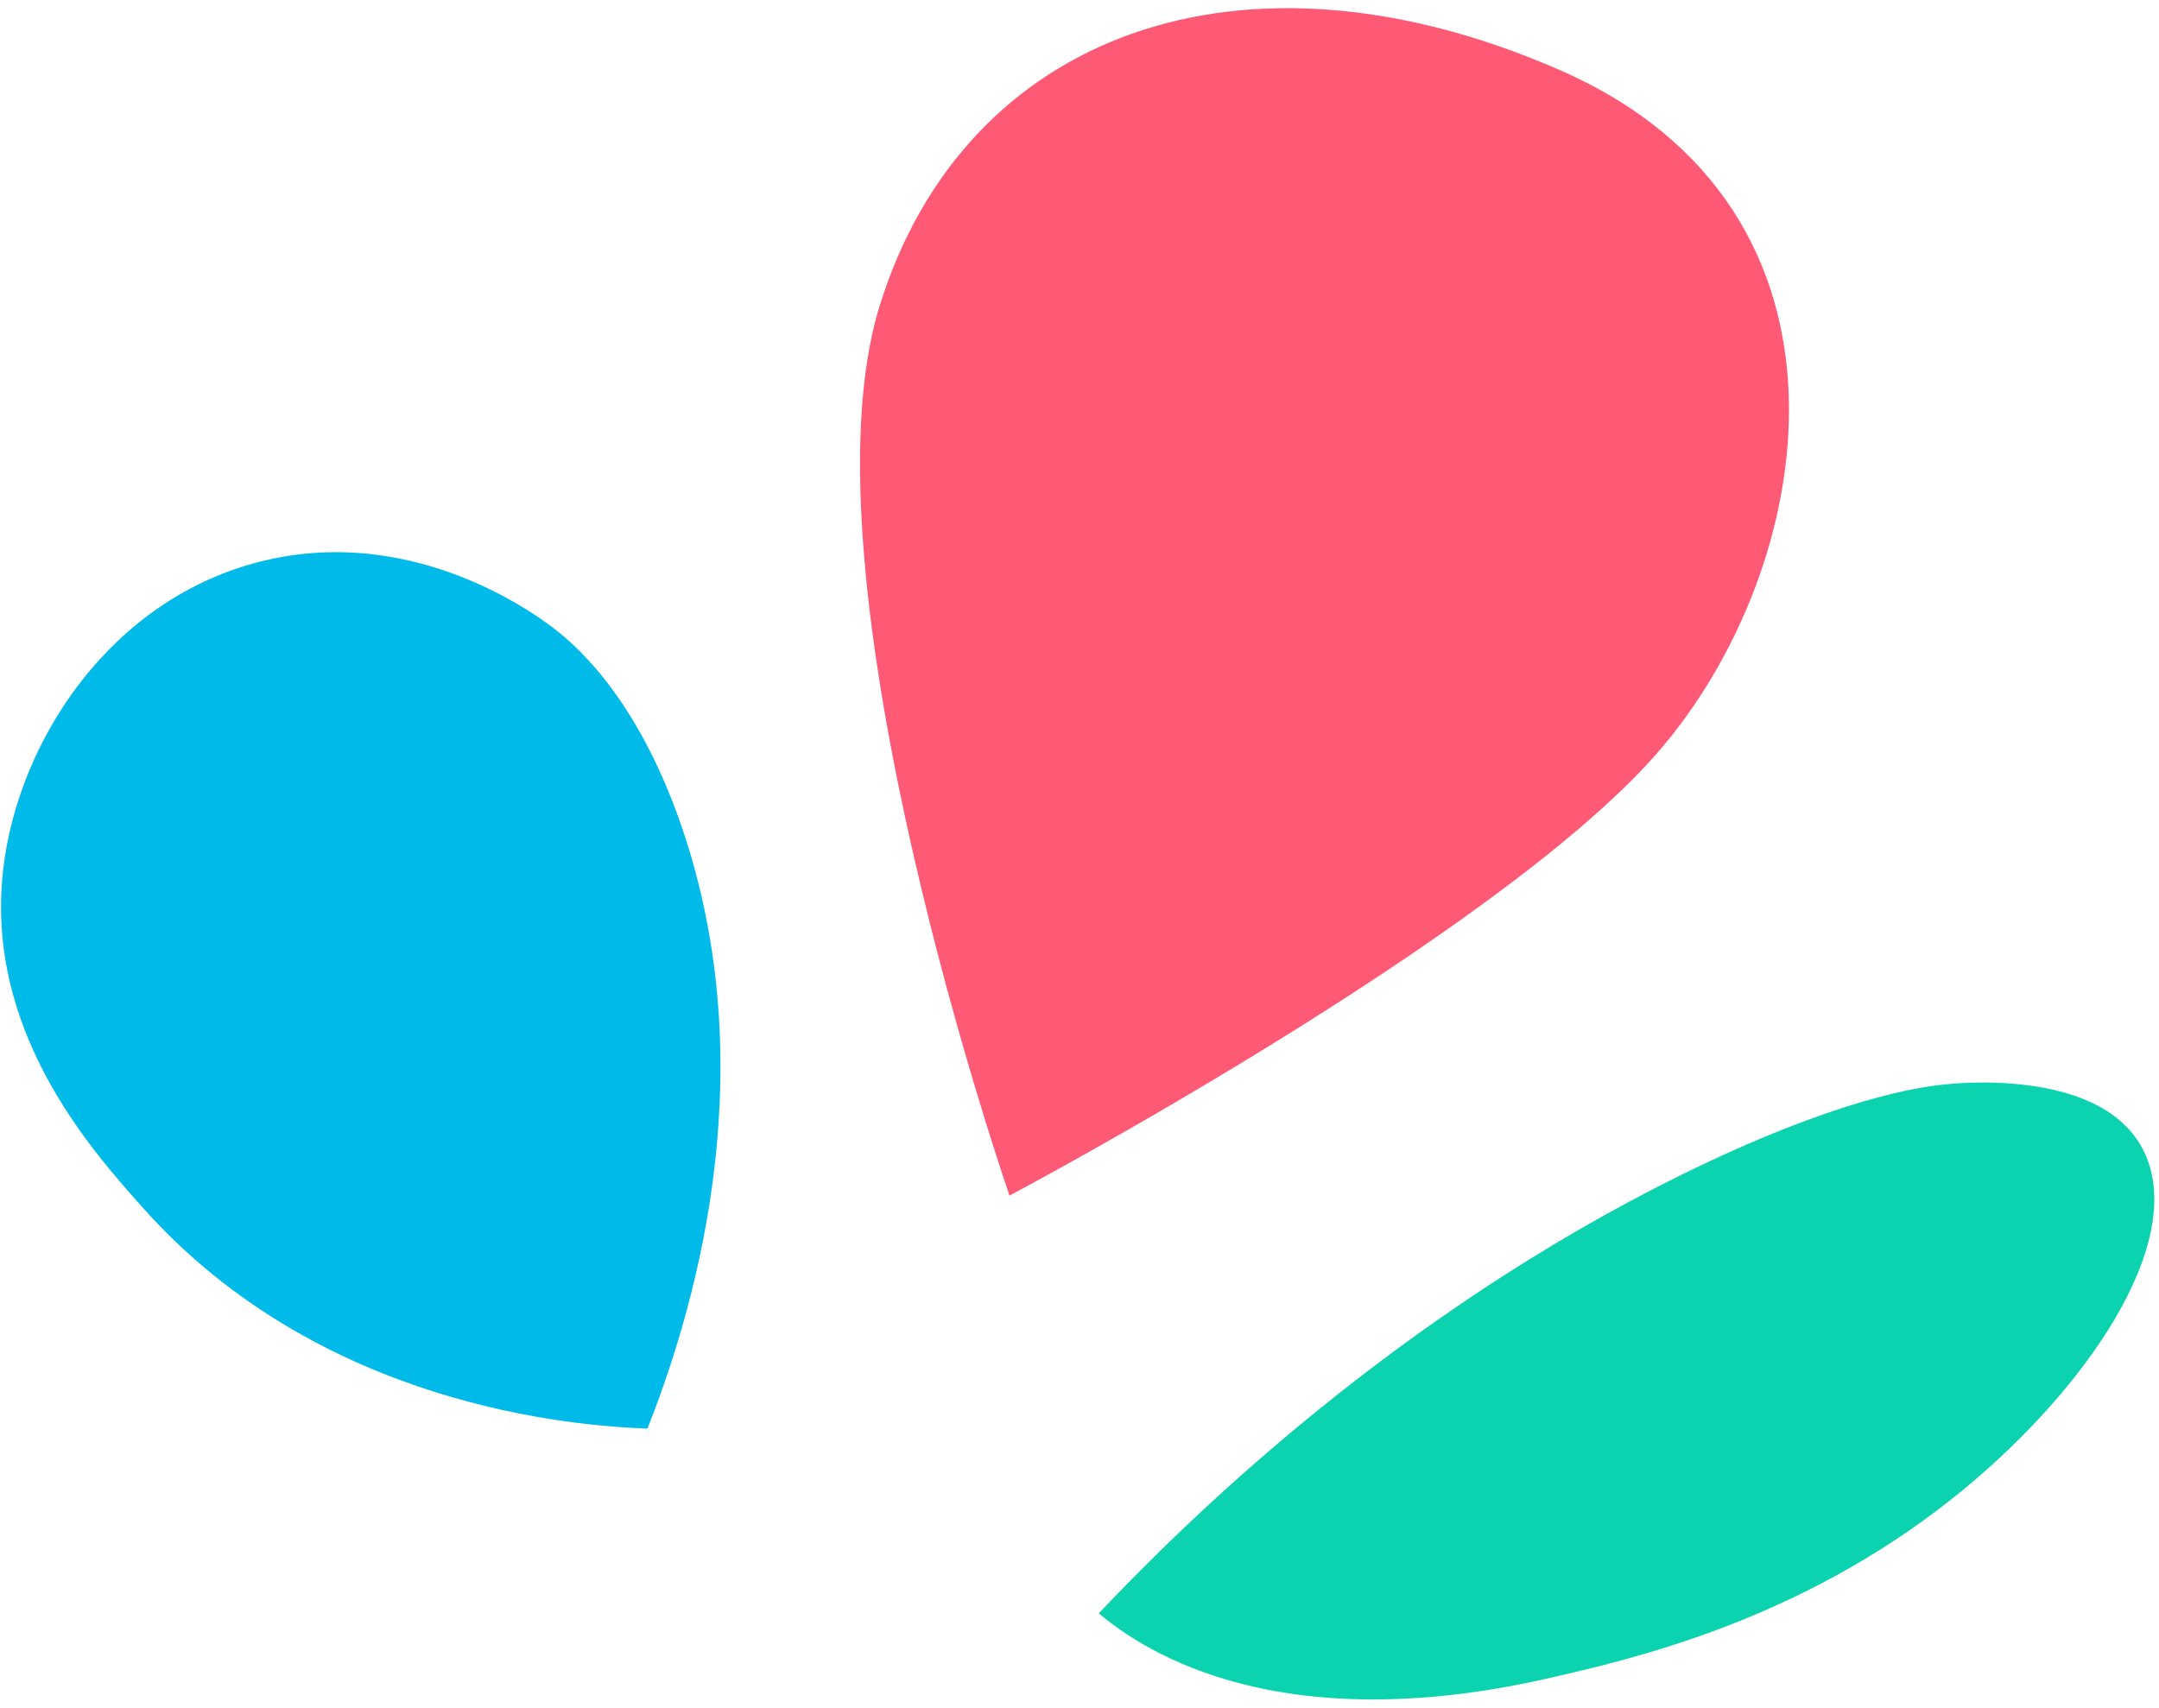 <?xml version="1.0" encoding="UTF-8"?> <svg xmlns="http://www.w3.org/2000/svg" width="225" height="178" viewBox="0 0 225 178" fill="none"><path d="M105.205 124.613C105.205 124.613 155.886 97.772 172.716 78.476C189.546 59.181 195.778 21.848 162.596 7.32C129.414 -7.208 100.503 3.485 91.687 31.829C82.871 60.172 105.205 124.613 105.205 124.613Z" fill="#FF5A75"></path><path d="M67.468 148.9C60.031 148.621 33.428 146.69 14.89 125.882C9.396 119.729 -1.606 107.383 0.334 90.596C1.896 77.108 11.635 62.327 27.344 58.477C43.584 54.497 56.575 64.564 58.119 65.808C60.258 67.521 66.842 73.205 71.415 87.281C79.702 112.881 71.976 137.489 67.482 148.887" fill="#00BBEA"></path><path d="M203.47 156.179C187.291 169.044 169.918 172.961 161.245 174.946C131.898 181.601 118.166 171.199 114.506 168.156C124.06 158.047 145.546 137.1 175.166 122.477C191.471 114.447 200.19 113.252 202.84 113.011C204.778 112.821 220.77 111.362 223.969 121.358C227.065 131.037 216.451 145.871 203.47 156.179Z" fill="#0BD3B0"></path></svg> 